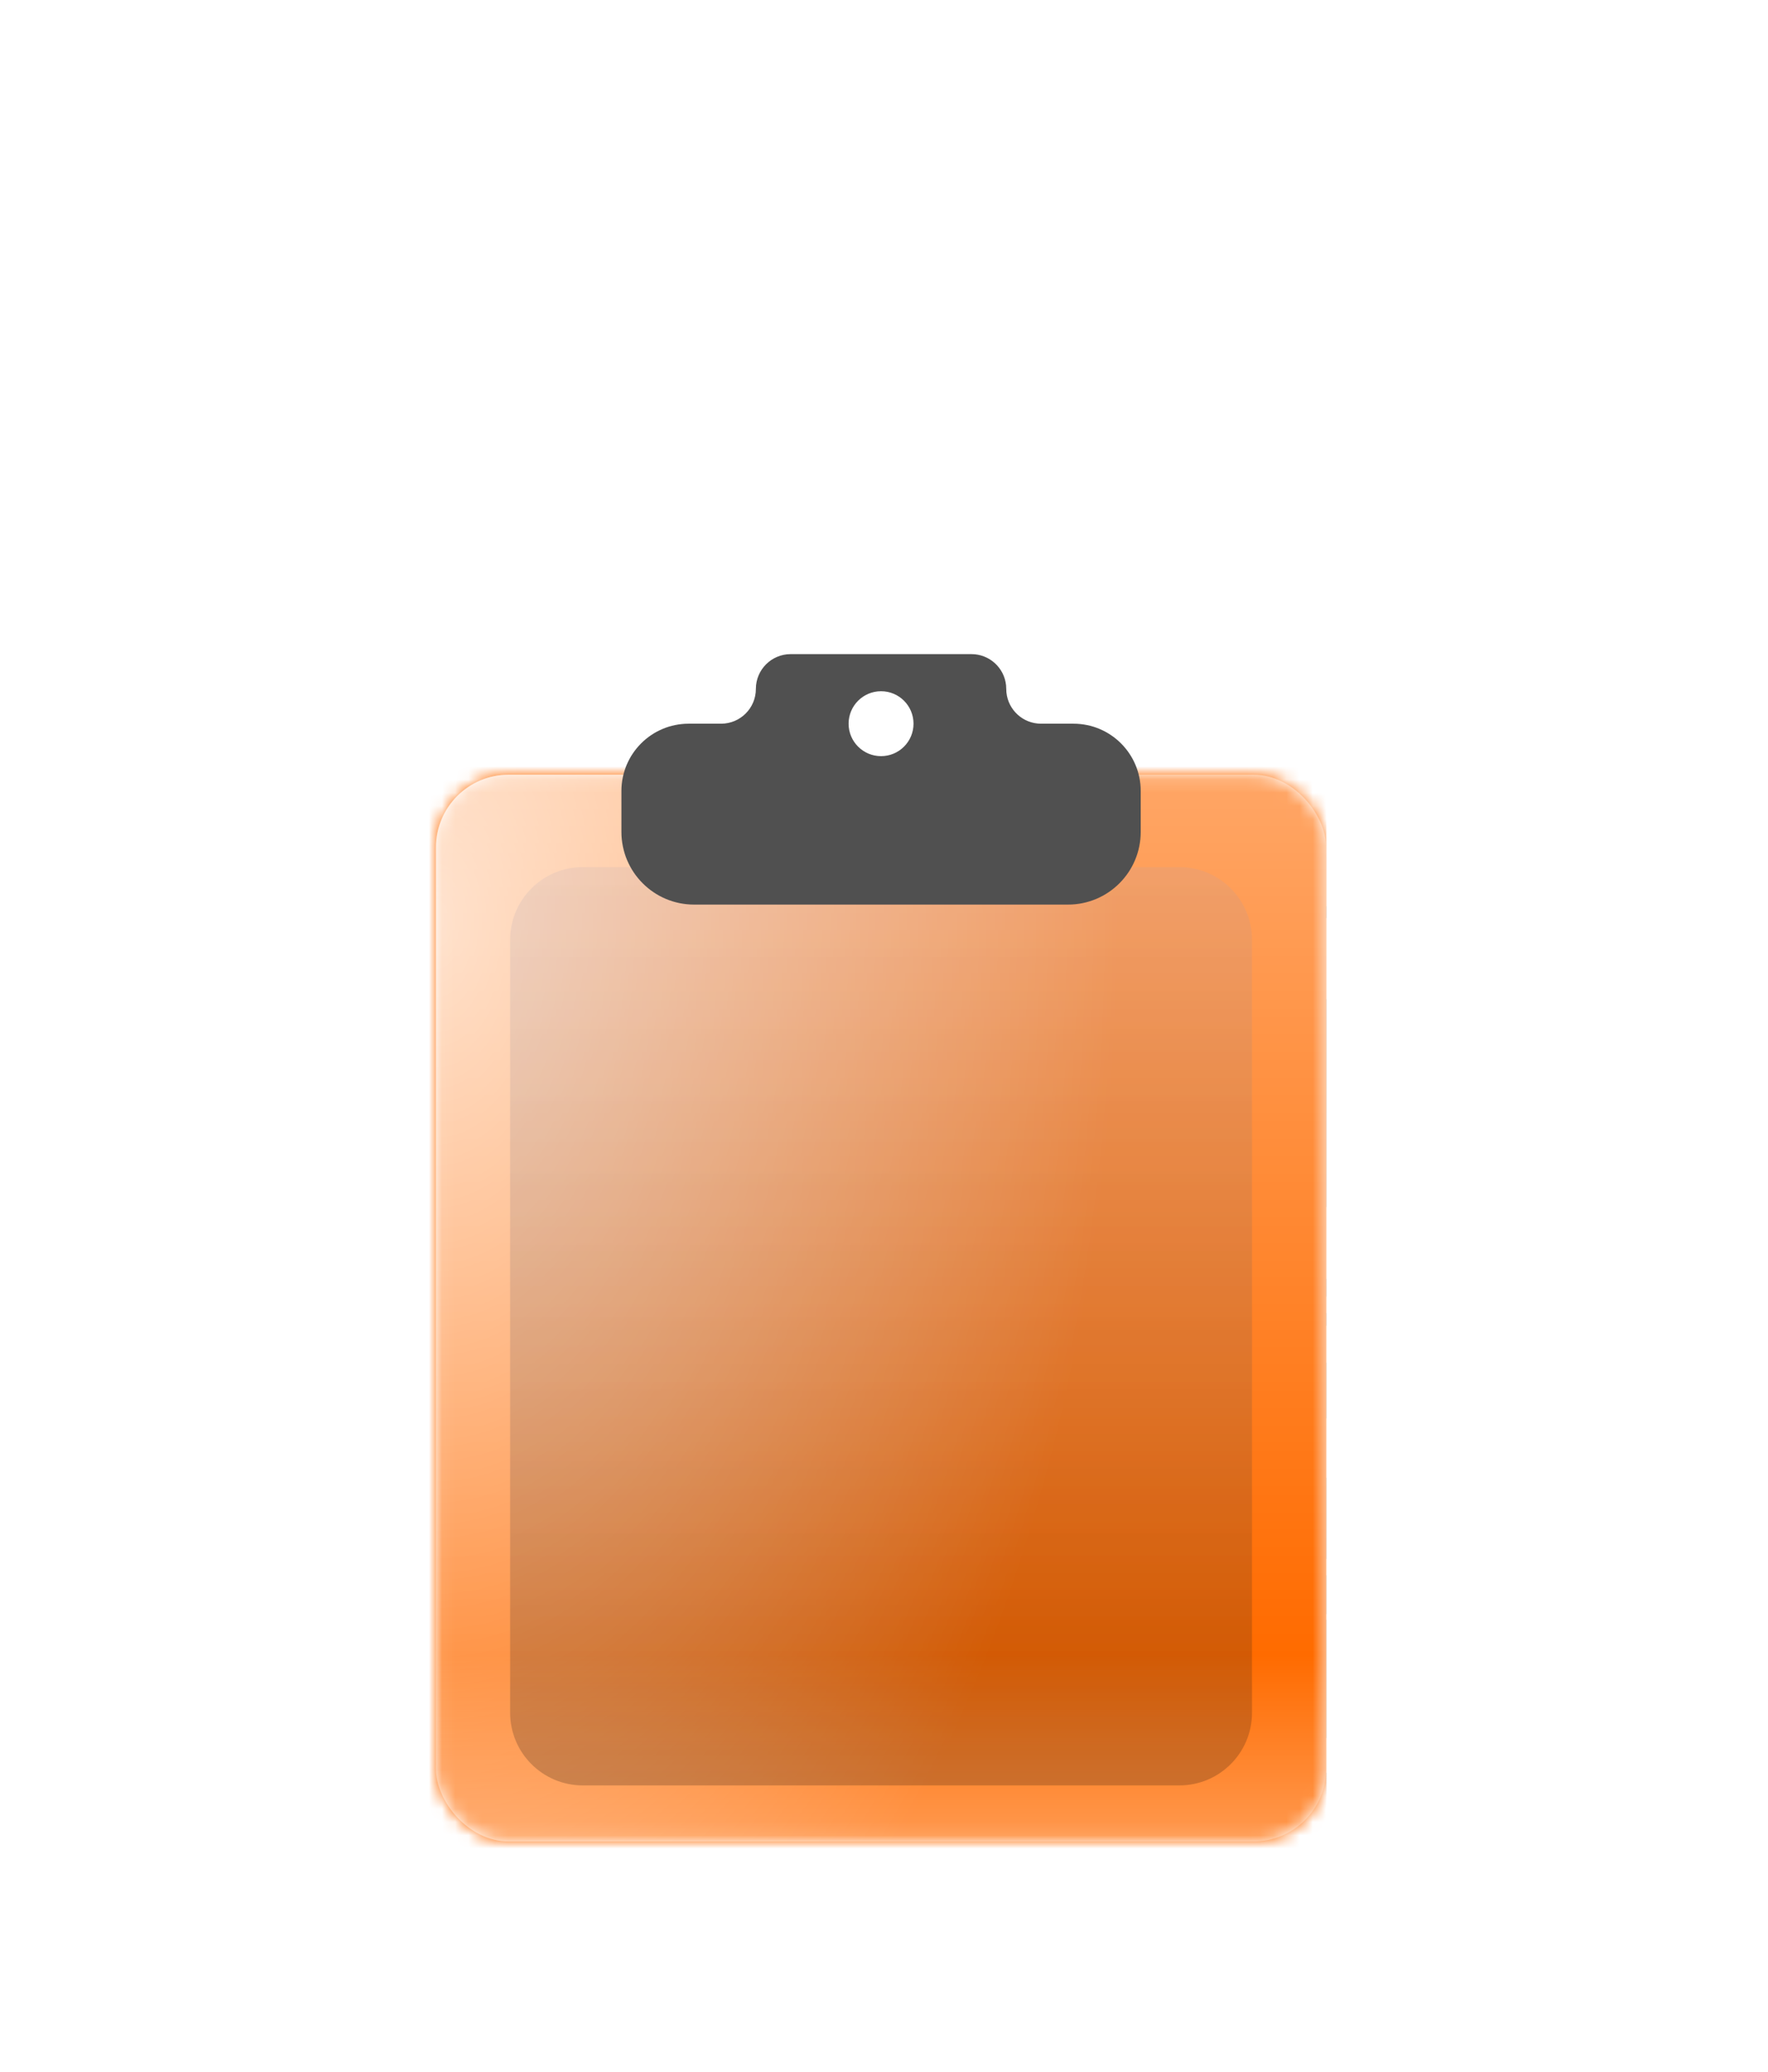 <?xml version="1.0" encoding="UTF-8"?> <svg xmlns="http://www.w3.org/2000/svg" width="134" height="157" viewBox="0 0 134 157" fill="none"><g filter="url(#filter0_ddddiii_6180_1277)"><mask id="mask0_6180_1277" style="mask-type:alpha" maskUnits="userSpaceOnUse" x="33" y="9" width="68" height="81"><rect x="33.042" y="9.137" width="67.472" height="80.826" rx="5.507" fill="#EE9C2D"></rect></mask><g mask="url(#mask0_6180_1277)"><g clip-path="url(#clip0_6180_1277)"><rect width="267.428" height="267.428" transform="translate(-166.913 -85.394)" fill="#FF6B00"></rect><path d="M-128.819 -32.506C-134.758 -38.445 -145.3 -40.202 -163.047 -35.528C-145.054 -41.713 -134.652 -39.85 -128.819 -32.506ZM100.516 84.762V86.554C86.424 84.656 73.386 77.734 59.786 71.795C85.932 86.027 93.558 93.653 100.516 94.004V127.81C52.477 145.17 -14.714 112.91 14.208 99.592C26.718 93.829 82.98 113.965 60.103 84.692C63.968 91.72 64.671 99.1 51.388 96.991C55.886 96.253 61.157 94.531 57.256 88.627C53.356 82.724 57.432 98.327 29.881 90.314C8.093 83.989 -23.534 101.208 -2.801 80.475C-47.782 113.156 42.181 152.199 94.05 137.474C87.83 139.126 77.92 139.653 66.709 138.95C78.376 138.775 89.692 136.209 100.481 131.817V142.57C61.403 168.188 24.961 174.092 -41.281 148.649C15.789 184.143 -50.172 167.521 -51.648 167.099C-46.412 168.54 -20.372 172.229 -22.831 167.661C-25.291 163.093 -44.76 164.604 -59.73 158.735C-53.545 158.103 -42.616 162.214 -56.216 150.477C-29.754 172.335 -50.277 148.544 -64.791 137.826C-66.829 136.139 -68.762 134.347 -70.624 132.449C-68.727 133.995 -67.145 134.347 -66.091 133.117C-69.992 126.37 -73.4 120.009 -76.387 114C-75.544 115.124 -74.665 116.284 -73.717 117.408C-128.362 4.604 8.796 -39.921 14.946 -78.963C14.454 -77.417 13.681 -75.871 12.591 -74.36C14.278 -78.858 15.192 -82.126 14.665 -85.359H23.45C23.626 -84.902 23.837 -84.41 23.977 -83.918C24.434 -84.41 24.821 -84.902 25.172 -85.359H37.05C37.085 -78.577 32.165 -70.529 18.108 -60.233C28.897 -67.085 37.964 -75.414 40.002 -85.394H45.765C31.533 -70.635 11.326 -48.671 -0.446 -44.489C-39.594 -26.11 -64.263 12.897 -70.132 51.166C-65.142 34.58 -55.584 17.501 -42.581 1.23C-61.698 27.34 -72.944 57.457 -70.448 83.286C-69.324 90.947 -67.286 98.291 -64.299 105.109C-54.6 124.367 -33.515 138.634 2.681 142.746C-41.351 118.603 -44.444 57.843 12.31 50.885C30.408 47.898 47.346 53.099 64.004 58.933C42.637 53.556 13.54 44.736 -3.574 59.038C15.157 56.824 34.484 58.898 52.512 64.942C32.517 60.936 5.352 50.85 -10.497 68.983C-6.315 66.418 -0.692 61.498 10.553 61.498C-5.964 64.661 -4.909 69.229 10.834 68.245C-16.33 70.002 -42.862 90.666 -16.893 118.99C9.077 147.314 35.504 147.525 26.402 153.464C10.202 164.112 -41.632 140.567 -57.833 117.303C-58.36 116.741 -58.852 116.179 -59.379 115.616C-38.224 147.911 18.319 170.964 51.88 154.553C66.077 147.595 -57.973 117.373 -14.152 78.226C-2.309 67.648 28.616 67.543 44.289 81.107C34.098 74.501 -2.449 70.846 8.796 81.177C17.23 88.909 54.691 93.442 48.893 83.11C45.554 78.718 41.267 75.379 36.453 72.954C36.523 72.989 36.593 72.989 36.663 73.025C-4.136 50.042 42.04 63.325 84.561 80.931C90.079 83.778 95.42 84.903 100.516 84.762ZM-56.497 118.674C-56.497 118.674 -41.281 136.385 -16.155 145.135C3.595 151.988 20.99 150.793 21.096 150.055C21.201 149.247 0.221 149.387 -24.589 138.458C-44.936 129.497 -56.497 118.674 -56.497 118.674ZM-5.788 -45.192C1.241 -49.971 8.269 -54.715 15.297 -59.495C9.429 -57.14 -1.465 -49.76 -5.788 -45.192ZM-71.678 88.909C-71.96 85.394 -74.033 74.114 -73.752 70.459C-76.212 34.158 -59.66 -5.763 -23.113 -30.854C-68.305 -2.776 -83.978 37.602 -71.678 88.909ZM-75.79 31.803C-71.222 22.737 -66.442 13.213 -61.593 3.585C-66.442 9.348 -76.106 28.465 -75.79 31.803ZM-27.822 149.493C-49.012 139.302 -68.34 123.664 -78.32 101.911C-74.033 120.501 -45.814 148.403 -27.822 149.493ZM61.719 81.248C64.601 85.535 66.428 87.151 70.61 94.672C85.475 121.415 3.279 88.733 12.17 111.118C17.581 124.753 55.534 131.43 66.78 131.43C35.855 125.807 15.332 117.654 17.476 108.658C20.744 95.234 117.735 141.973 61.719 81.248ZM-95.926 72.743C-96.137 66.453 -96.734 52.994 -95.575 46.739C-97.543 51.799 -96.734 65.539 -95.926 72.743ZM-70.624 132.414C-71.96 131.079 -73.225 129.708 -74.455 128.267C-73.084 130.06 -71.784 131.465 -70.624 132.414ZM-74.455 128.302C-82.748 117.444 -93.291 97.975 -95.575 78.015C-94.942 98.291 -87.773 112.875 -74.455 128.302ZM-18.369 -80.439C-16.576 -77.487 -15.768 -74.254 -15.452 -71.162C-15.346 -74.606 -16.19 -77.803 -18.369 -80.439ZM-22.761 -85.394H-26.311C-22.691 -84.199 -20.126 -82.512 -18.404 -80.439C-19.458 -82.196 -20.864 -83.883 -22.761 -85.394ZM-79.41 109.291C-87.492 92.915 -88.687 86.765 -91.006 74.501C-90.549 89.049 -89.249 94.18 -79.41 109.291ZM-90.303 139.864C-77.653 154.272 -47.431 162.706 -63.596 145.838C-59.027 157.435 -80.464 148.649 -90.303 139.864ZM-42.089 -75.59C-42.265 -78.998 -43.038 -82.266 -44.514 -85.394H-52.14C-49.855 -84.41 -47.712 -83.145 -45.709 -81.493C-49.223 -82.794 -52.737 -84.059 -56.392 -85.394H-60.152C-51.437 -83.25 -44.408 -79.982 -42.089 -75.59ZM100.516 -85.394V-71.583C77.111 -81.247 57.291 -73.165 46.046 -63.606C34.801 -54.048 19.057 -52.22 6.793 -44.77C19.725 -53.872 37.612 -57.632 48.295 -68.526C58.978 -79.42 54.937 -81.001 57.081 -85.394H100.516ZM82.804 -80.896C75.249 -80.79 68.783 -77.839 62.457 -74.395C69.134 -76.89 75.952 -79.069 82.804 -80.896ZM64.987 135.436C56.694 134.909 47.698 133.714 38.983 131.817C47.768 134.452 56.448 135.577 64.987 135.436ZM40.74 135.366C35.679 133.855 30.619 131.887 25.488 129.357C-26.346 100.505 18.987 93.126 40.81 96.816C27.773 91.368 -10.532 84.656 0.327 112.348C-2.063 109.361 -7.018 105.074 -5.964 96.991C-12.992 116.319 17.406 130.27 40.74 135.366ZM0.713 -40.061C-18.193 -28.57 -29.227 -17.008 -42.546 1.195C-29.227 -15.462 -18.439 -26.567 0.713 -40.061ZM100.516 72.743V69.791C95.385 68.948 79.958 64.45 74.862 62.904C81.926 65.68 98.899 71.689 100.516 72.743ZM-38.891 -85.394H-26.697C-2.731 -72.673 -34.182 -51.342 -39.418 -36.582C-30.317 -41.115 -15.944 -58.054 -15.452 -71.126C-14.011 -56.508 -23.675 -44.243 5.879 -70.916C10.94 -74.254 11.888 -79.701 9.956 -85.394H11.748C14.911 -55.137 -45.955 -39.745 -52.069 -24.845C-37.134 -28.148 -62.014 -16.797 -58.325 -14.443C-42.37 -24.915 -30.036 -39.886 -13.765 -49.901C-51.718 -23.334 -93.115 24.67 -91.604 71.408C-102.673 13.073 -29.262 -50.112 -32.952 -73.376C-34.78 -84.691 -37.205 -82.407 -38.891 -85.394ZM-46.025 -37.039C-48.063 -37.566 -51.858 -34.017 -51.929 -30.257C-49.68 -32.822 -47.852 -34.931 -46.025 -37.039ZM-26.381 -71.759C-26.838 -73.165 -27.259 -74.43 -27.787 -76.082C-29.509 -73.094 -29.087 -71.759 -26.381 -71.759ZM-22.585 -70.283C-23.64 -72.075 -23.288 -76.187 -25.256 -75.449C-24.483 -73.868 -27.119 -71.162 -22.585 -70.283ZM-34.85 -84.445C-31.441 -72.884 -29.754 -84.516 -22.129 -76.855C-22.831 -81.107 -28.77 -85.007 -34.85 -84.445ZM-111.389 125.105C-102.217 142.746 -96.172 153.394 -68.867 159.543C-85.524 152.269 -98.456 142.921 -111.389 125.105ZM-166.912 127.318V130.305C-151.134 147.736 -134.547 167.837 -116.238 175.849C-112.794 178.028 -109.315 180.101 -105.801 182.034H-100.811C-113.146 176.095 -124.25 168.961 -133.563 160.703C-144.633 153.253 -155.632 139.794 -166.912 127.318ZM-166.912 -39.745V-42.416C-83.978 -75.554 -114.2 19.328 -118.065 42.838C-121.931 66.348 -112.794 111.751 -105.414 100.751C-98.035 89.752 -123.688 74.501 -74.384 -20.979C-95.891 9.313 -109.28 62.552 -114.797 62.693C-120.315 62.834 -117.363 44.63 -114.2 37.602C-118.065 107.534 -59.941 -95.163 -163.75 -50.92C-164.593 -50.463 -165.647 -50.006 -166.912 -49.514V-58.054C-136.269 -73.938 -118.417 -83.496 -92.939 -83.496C-67.461 -83.496 -47.255 -78.12 -42.265 -70.564C-47.29 -24.142 -145.757 46.563 -78.812 132.59C-64.615 148.298 -71.327 149.352 -86.438 137.756C-101.549 126.159 -117.609 99.065 -123.934 66.277C-123.477 85.781 -120.771 105.074 -112.372 121.169C-121.263 108.939 -125.094 98.748 -127.448 75.625C-129.803 52.502 -122.704 18.942 -122.001 -7.134C-120.877 1.054 -120.912 6.15 -121.228 13.354C-105.204 -41.818 -136.374 -51.342 -166.912 -39.745ZM-129.346 -71.794C-134.933 -70.705 -145.968 -66.98 -150.115 -63.606C-143.192 -66.347 -136.269 -69.053 -129.346 -71.794ZM-56.778 -72.356C-51.613 -67.437 -53.229 -59.178 -56.111 -52.361C-55.724 -52.923 -55.302 -53.521 -54.846 -54.118C-50.066 -61.006 -51.648 -68.069 -56.778 -72.356ZM-57.13 -67.999C-56.708 -62.236 -57.341 -57.175 -59.203 -51.377C-54.424 -58.475 -53.686 -64.379 -57.13 -67.999ZM-90.198 -77.733C-84.611 -77.733 -79.058 -77.733 -73.471 -77.733C-78.215 -78.19 -85.384 -78.19 -90.198 -77.733ZM-58.395 -66.488C-63.912 -79.525 -86.122 -77.066 -98.035 -75.203C-84.962 -75.238 -67.321 -78.331 -58.395 -66.488ZM-60.433 -51.974C-64.228 -44.103 -72.03 -39.569 -76.528 -32.33C-71.678 -32.611 -60.96 -46.527 -60.433 -51.974ZM91.836 7.626C84.807 0.07 84.456 -1.3 88.146 -6.22C80.907 -2.635 86.986 4.815 91.836 7.626ZM76.198 -73.622C84.28 -74.043 92.468 -71.865 100.516 -70.002V-70.318C92.609 -73.411 84.772 -76.573 76.198 -73.622ZM100.516 57.914V53.697C91.625 50.991 82.945 48.566 74.195 47.547C82.488 50.218 91.519 56.297 100.516 57.914ZM-166.912 141.867C-152.856 155.853 -138.729 169.91 -123.723 182.034H-116.554C-134.195 166.923 -150.431 148.403 -166.912 134.487V141.867ZM-166.912 144.397V160.984C-156.792 166.009 -145.687 172.967 -133.563 182.034H-128.116C-141.54 173.495 -154.261 158.243 -166.912 144.397ZM100.516 11.421V-9.137C98.267 -7.836 95.842 -6.571 93.241 -5.341C90.992 1.125 94.577 7.204 100.516 11.421ZM83.015 -6.255C74.897 -2.284 80.836 1.757 84.667 6.045C81.328 -0.492 77.638 -1.159 83.015 -6.255ZM62.422 -54.364C80.485 -59.389 88.884 -54.575 100.516 -48.601V-49.444C88.568 -55.278 82.594 -61.498 62.422 -54.364ZM100.516 -22.209V-22.244C100.375 -22.174 100.235 -22.104 100.094 -22.034C100.235 -22.104 100.375 -22.174 100.516 -22.209ZM98.196 182.034C98.969 181.612 99.743 181.226 100.516 180.804V178.871C98.969 179.961 97.388 180.98 95.807 182.034H98.196ZM-166.456 -85.394C-166.561 -85.359 -166.666 -85.324 -166.737 -85.289C-166.631 -85.324 -166.526 -85.359 -166.42 -85.394H-166.456ZM-166.912 -85.254C-166.842 -85.254 -166.807 -85.289 -166.737 -85.289C-166.807 -85.289 -166.842 -85.254 -166.912 -85.254ZM-155.245 -85.394C-159.603 -83.672 -163.504 -82.302 -166.912 -81.247V-69.932C-151.942 -75.976 -136.55 -81.107 -121.79 -85.394H-155.245ZM-59.273 182.034H-53.37C-61.663 179.012 -83.767 166.607 -86.543 165.061C-76.106 172.475 -66.548 178.274 -59.273 182.034ZM-166.912 -23.264V-29.238C-91.182 -48.566 -163.75 88.803 -105.485 150.512C-159.181 116.671 -136.339 43.576 -141.575 -6.36C-143.297 -22.842 -154.261 -24.529 -166.912 -23.264ZM-146.882 -25.302C-128.959 -5.622 -140.732 35.493 -139.642 65.047C-139.748 43.857 -117.011 -18.625 -146.882 -25.302ZM42.391 182.034C61.544 177.044 79.677 169.102 95.245 158.032C97.037 156.275 98.794 154.553 100.481 152.902V146.225C75.706 161.617 50.087 174.689 24.715 182.034H42.391ZM-103.482 152.515C-99.37 156.521 -94.45 160.07 -88.546 163.058L-103.482 152.515ZM53.426 53.767C32.517 39.148 84.632 66.734 100.516 68.562V62.412C75.143 55.278 9.675 34.931 53.426 53.767ZM-139.678 116.776C-135.285 127.564 -130.716 144.432 -102.955 159.192C-124.391 141.621 -131.771 130.376 -139.678 116.776ZM-158.478 76.96C-157.424 91.72 -149.517 101.665 -142.313 110.345C-160.165 57.211 -124.532 -19.609 -166.912 -20.417V-15.708C-163.504 -16.2 -163.047 -20.03 -156.546 -16.833C-140.099 -7.766 -146.038 19.925 -149.974 33.42C-150.888 20.734 -144 2.495 -156.018 -6.185C-167.615 -9.945 -153.875 8.469 -156.124 14.127C-158.584 6.572 -162.309 1.652 -166.912 -1.23V7.556C-153.91 19.89 -157.002 54.294 -156.546 69.054C-161.817 58.546 -163.89 46.458 -166.912 34.931V90.525C-159.181 104.547 -152.75 119.622 -147.936 131.043C-154.402 122.926 -160.552 113.016 -166.912 103.282V120.466C-150.571 136.139 -133.949 156.732 -115.922 170.402C-125.094 164.885 -133.844 158.559 -142.067 151.426C-130.822 161.898 -118.347 170.578 -105.063 177.606C-103.201 178.66 -101.338 179.609 -99.44 180.453C-98.351 180.98 -97.297 181.472 -96.207 181.999H-61.733C-134.933 165.166 -160.938 96.288 -158.478 76.96ZM91.414 182.034C94.507 180.558 97.564 178.977 100.516 177.29V158.559C83.753 168.961 67.588 176.657 52.055 182.034H91.414ZM73.035 72.498C83.331 77.944 92.082 82.232 100.516 82.126V73.165C99.637 73.13 97.107 72.498 92.363 71.057C110.391 88.171 85.545 78.963 73.035 72.498ZM-166.912 182.034H-144.562C-152.083 177.712 -159.603 173.319 -166.912 169.453V182.034ZM-44.971 34.72C-44.971 34.685 -44.936 34.65 -44.936 34.615C-44.936 34.65 -44.936 34.685 -44.971 34.72ZM-44.549 33.877C-44.69 34.123 -44.795 34.369 -44.936 34.615C-44.795 34.369 -44.69 34.123 -44.549 33.877ZM-44.408 33.631C-44.444 33.701 -44.479 33.736 -44.514 33.806C-44.479 33.736 -44.444 33.701 -44.408 33.631ZM-44.514 33.806C-44.514 33.842 -44.549 33.842 -44.549 33.877C-44.549 33.842 -44.514 33.842 -44.514 33.806ZM-41.808 35.845C-63.244 56.93 -53.405 108.237 -46.658 91.439C-33.479 58.722 -2.449 29.168 36.558 46.036C16.527 34.439 53.391 41.678 75.811 45.579C51.142 39.921 25.523 32.225 1.135 39.816C8.761 36.301 13.259 34.826 21.798 34.791C1.803 32.752 -14.714 37.25 -31.758 50.253C-48.801 63.255 -24.237 20.031 -27.751 17.922C-31.02 15.954 -40.051 25.232 -44.408 33.631C-38.751 22.913 -30.879 25.091 -41.808 35.845ZM-45.322 35.493C-45.217 35.212 -45.076 34.966 -44.971 34.72C-45.076 34.966 -45.217 35.247 -45.322 35.493ZM29.178 34.791C50.509 36.969 63.441 42.662 83.999 44.981C63.055 40.589 49.56 34.65 29.178 34.791ZM73.035 72.498C72.473 72.216 71.945 71.9 71.383 71.619C71.875 71.935 72.438 72.216 73.035 72.498ZM-132.474 -80.263C-129.205 -81.458 -125.937 -82.653 -122.669 -83.848C-126.499 -85.113 -129.522 -82.02 -132.474 -80.263ZM-108.507 -85.394H-114.305C-137.991 -75.519 -184.448 -57.878 -108.507 -85.394ZM-14.784 165.342C1.381 172.757 -15.065 174.689 -24.026 174.443C-10.567 176.517 5.106 171.456 -14.784 165.342ZM2.541 169.102C12.767 176.271 -1.009 176.974 -7.404 177.676C-0.306 177.22 19.584 176.236 2.541 169.102ZM21.763 168.68C44.289 178.204 20.674 179.926 8.093 182.034H12.697C27.245 180.418 48.963 175.427 21.763 168.68ZM100.516 48.671V47.336C96.791 47.301 92.995 47.055 89.13 46.633C92.995 47.406 96.791 48.109 100.516 48.671ZM-55.162 112.454C-50.593 120.185 -41.808 126.159 -37.942 126.862C-42.862 124.402 -49.891 118.779 -55.162 112.454ZM-15.1 135.998C-59.66 90.385 -17.209 48.847 13.013 43.576C-7.721 44.279 -50.945 75.906 -40.402 106.479C-47.782 105.671 -56.216 93.477 -58.535 81.353C-56.919 99.451 -44.268 118.779 -15.1 135.998ZM-41.808 119.13C-55.865 106.479 -62.05 87.362 -62.12 74.711C-63.631 87.889 -60.433 105.074 -41.808 119.13ZM100.516 50.885V49.937C97.95 49.691 95.35 49.374 92.714 48.953C95.526 49.585 98.126 50.218 100.516 50.885ZM100.516 -67.226V-60.233C91.519 -63.466 91.028 -67.12 68.326 -63.571C45.624 -60.022 -17.736 -27.375 -31.512 -2.143C-8.423 -30.222 83.367 -75.484 100.516 -42.627V-26.321C77.357 -11.28 7.32 -4.955 14.84 8.223C18.179 12.511 28.475 16.903 38.315 10.226C18.987 6.009 53.602 -6.571 58.873 -8.785C15.789 10.789 52.723 7.415 71.77 9.664C90.817 11.913 92.468 16.095 100.516 19.117V19.996C83.261 15.322 80.485 9.91 47.452 11.14C84.702 13.389 67.483 25.337 100.516 26.146V41.889C65.023 42.205 54.831 31.944 28.405 31.944C1.978 31.944 -13.835 34.053 -24.483 40.519C-43.214 52.713 -16.155 13.354 -13.624 7.521C2.857 -28.5 -57.13 31.452 -62.12 74.711C-62.296 37.707 -29.508 -8.785 8.445 -10.894C20.393 -11.597 -51.999 46.739 -15.803 35.845C-45.322 34.088 53.426 -18.273 23.591 -17.782C-27.33 -16.938 -50.523 22.069 -64.755 57.141C-69.71 1.3 44.289 -76.89 100.516 -67.226ZM39.475 12.651C42.708 14.689 49.455 13.811 54.586 14.268C49.56 13.389 44.605 11.421 39.475 12.651ZM10.377 30.292C-0.798 29.554 -24.589 36.899 -6.666 20.031C-28.454 38.305 -2.168 31.663 10.377 30.292Z" fill="#51514F"></path><path d="M-128.819 -32.506C-134.758 -38.445 -145.3 -40.202 -163.047 -35.528C-145.054 -41.713 -134.652 -39.85 -128.819 -32.506ZM100.516 84.762V86.554C86.424 84.656 73.386 77.734 59.786 71.795C85.932 86.027 93.558 93.653 100.516 94.004V127.81C52.477 145.17 -14.714 112.91 14.208 99.592C26.718 93.829 82.98 113.965 60.103 84.692C63.968 91.72 64.671 99.1 51.388 96.991C55.886 96.253 61.157 94.531 57.256 88.627C53.356 82.724 57.432 98.327 29.881 90.314C8.093 83.989 -23.534 101.208 -2.801 80.475C-47.782 113.156 42.181 152.199 94.05 137.474C87.83 139.126 77.92 139.653 66.709 138.95C78.376 138.775 89.692 136.209 100.481 131.817V142.57C61.403 168.188 24.961 174.092 -41.281 148.649C15.789 184.143 -50.172 167.521 -51.648 167.099C-46.412 168.54 -20.372 172.229 -22.831 167.661C-25.291 163.093 -44.76 164.604 -59.73 158.735C-53.545 158.103 -42.616 162.214 -56.216 150.477C-29.754 172.335 -50.277 148.544 -64.791 137.826C-66.829 136.139 -68.762 134.347 -70.624 132.449C-68.727 133.995 -67.145 134.347 -66.091 133.117C-69.992 126.37 -73.4 120.009 -76.387 114C-75.544 115.124 -74.665 116.284 -73.717 117.408C-128.362 4.604 8.796 -39.921 14.946 -78.963C14.454 -77.417 13.681 -75.871 12.591 -74.36C14.278 -78.858 15.192 -82.126 14.665 -85.359H23.45C23.626 -84.902 23.837 -84.41 23.977 -83.918C24.434 -84.41 24.821 -84.902 25.172 -85.359H37.05C37.085 -78.577 32.165 -70.529 18.108 -60.233C28.897 -67.085 37.964 -75.414 40.002 -85.394H45.765C31.533 -70.635 11.326 -48.671 -0.446 -44.489C-39.594 -26.11 -64.263 12.897 -70.132 51.166C-65.142 34.58 -55.584 17.501 -42.581 1.23C-61.698 27.34 -72.944 57.457 -70.448 83.286C-69.324 90.947 -67.286 98.291 -64.299 105.109C-54.6 124.367 -33.515 138.634 2.681 142.746C-41.351 118.603 -44.444 57.843 12.31 50.885C30.408 47.898 47.346 53.099 64.004 58.933C42.637 53.556 13.54 44.736 -3.574 59.038C15.157 56.824 34.484 58.898 52.512 64.942C32.517 60.936 5.352 50.85 -10.497 68.983C-6.315 66.418 -0.692 61.498 10.553 61.498C-5.964 64.661 -4.909 69.229 10.834 68.245C-16.33 70.002 -42.862 90.666 -16.893 118.99C9.077 147.314 35.504 147.525 26.402 153.464C10.202 164.112 -41.632 140.567 -57.833 117.303C-58.36 116.741 -58.852 116.179 -59.379 115.616C-38.224 147.911 18.319 170.964 51.88 154.553C66.077 147.595 -57.973 117.373 -14.152 78.226C-2.309 67.648 28.616 67.543 44.289 81.107C34.098 74.501 -2.449 70.846 8.796 81.177C17.23 88.909 54.691 93.442 48.893 83.11C45.554 78.718 41.267 75.379 36.453 72.954C36.523 72.989 36.593 72.989 36.663 73.025C-4.136 50.042 42.04 63.325 84.561 80.931C90.079 83.778 95.42 84.903 100.516 84.762ZM-56.497 118.674C-56.497 118.674 -41.281 136.385 -16.155 145.135C3.595 151.988 20.99 150.793 21.096 150.055C21.201 149.247 0.221 149.387 -24.589 138.458C-44.936 129.497 -56.497 118.674 -56.497 118.674ZM-5.788 -45.192C1.241 -49.971 8.269 -54.715 15.297 -59.495C9.429 -57.14 -1.465 -49.76 -5.788 -45.192ZM-71.678 88.909C-71.96 85.394 -74.033 74.114 -73.752 70.459C-76.212 34.158 -59.66 -5.763 -23.113 -30.854C-68.305 -2.776 -83.978 37.602 -71.678 88.909ZM-75.79 31.803C-71.222 22.737 -66.442 13.213 -61.593 3.585C-66.442 9.348 -76.106 28.465 -75.79 31.803ZM-27.822 149.493C-49.012 139.302 -68.34 123.664 -78.32 101.911C-74.033 120.501 -45.814 148.403 -27.822 149.493ZM61.719 81.248C64.601 85.535 66.428 87.151 70.61 94.672C85.475 121.415 3.279 88.733 12.17 111.118C17.581 124.753 55.534 131.43 66.78 131.43C35.855 125.807 15.332 117.654 17.476 108.658C20.744 95.234 117.735 141.973 61.719 81.248ZM-95.926 72.743C-96.137 66.453 -96.734 52.994 -95.575 46.739C-97.543 51.799 -96.734 65.539 -95.926 72.743ZM-70.624 132.414C-71.96 131.079 -73.225 129.708 -74.455 128.267C-73.084 130.06 -71.784 131.465 -70.624 132.414ZM-74.455 128.302C-82.748 117.444 -93.291 97.975 -95.575 78.015C-94.942 98.291 -87.773 112.875 -74.455 128.302ZM-18.369 -80.439C-16.576 -77.487 -15.768 -74.254 -15.452 -71.162C-15.346 -74.606 -16.19 -77.803 -18.369 -80.439ZM-22.761 -85.394H-26.311C-22.691 -84.199 -20.126 -82.512 -18.404 -80.439C-19.458 -82.196 -20.864 -83.883 -22.761 -85.394ZM-79.41 109.291C-87.492 92.915 -88.687 86.765 -91.006 74.501C-90.549 89.049 -89.249 94.18 -79.41 109.291ZM-90.303 139.864C-77.653 154.272 -47.431 162.706 -63.596 145.838C-59.027 157.435 -80.464 148.649 -90.303 139.864ZM-42.089 -75.59C-42.265 -78.998 -43.038 -82.266 -44.514 -85.394H-52.14C-49.855 -84.41 -47.712 -83.145 -45.709 -81.493C-49.223 -82.794 -52.737 -84.059 -56.392 -85.394H-60.152C-51.437 -83.25 -44.408 -79.982 -42.089 -75.59ZM100.516 -85.394V-71.583C77.111 -81.247 57.291 -73.165 46.046 -63.606C34.801 -54.048 19.057 -52.22 6.793 -44.77C19.725 -53.872 37.612 -57.632 48.295 -68.526C58.978 -79.42 54.937 -81.001 57.081 -85.394H100.516ZM82.804 -80.896C75.249 -80.79 68.783 -77.839 62.457 -74.395C69.134 -76.89 75.952 -79.069 82.804 -80.896ZM64.987 135.436C56.694 134.909 47.698 133.714 38.983 131.817C47.768 134.452 56.448 135.577 64.987 135.436ZM40.74 135.366C35.679 133.855 30.619 131.887 25.488 129.357C-26.346 100.505 18.987 93.126 40.81 96.816C27.773 91.368 -10.532 84.656 0.327 112.348C-2.063 109.361 -7.018 105.074 -5.964 96.991C-12.992 116.319 17.406 130.27 40.74 135.366ZM0.713 -40.061C-18.193 -28.57 -29.227 -17.008 -42.546 1.195C-29.227 -15.462 -18.439 -26.567 0.713 -40.061ZM100.516 72.743V69.791C95.385 68.948 79.958 64.45 74.862 62.904C81.926 65.68 98.899 71.689 100.516 72.743ZM-38.891 -85.394H-26.697C-2.731 -72.673 -34.182 -51.342 -39.418 -36.582C-30.317 -41.115 -15.944 -58.054 -15.452 -71.126C-14.011 -56.508 -23.675 -44.243 5.879 -70.916C10.94 -74.254 11.888 -79.701 9.956 -85.394H11.748C14.911 -55.137 -45.955 -39.745 -52.069 -24.845C-37.134 -28.148 -62.014 -16.797 -58.325 -14.443C-42.37 -24.915 -30.036 -39.886 -13.765 -49.901C-51.718 -23.334 -93.115 24.67 -91.604 71.408C-102.673 13.073 -29.262 -50.112 -32.952 -73.376C-34.78 -84.691 -37.205 -82.407 -38.891 -85.394ZM-46.025 -37.039C-48.063 -37.566 -51.858 -34.017 -51.929 -30.257C-49.68 -32.822 -47.852 -34.931 -46.025 -37.039ZM-26.381 -71.759C-26.838 -73.165 -27.259 -74.43 -27.787 -76.082C-29.509 -73.094 -29.087 -71.759 -26.381 -71.759ZM-22.585 -70.283C-23.64 -72.075 -23.288 -76.187 -25.256 -75.449C-24.483 -73.868 -27.119 -71.162 -22.585 -70.283ZM-34.85 -84.445C-31.441 -72.884 -29.754 -84.516 -22.129 -76.855C-22.831 -81.107 -28.77 -85.007 -34.85 -84.445ZM-111.389 125.105C-102.217 142.746 -96.172 153.394 -68.867 159.543C-85.524 152.269 -98.456 142.921 -111.389 125.105ZM-166.912 127.318V130.305C-151.134 147.736 -134.547 167.837 -116.238 175.849C-112.794 178.028 -109.315 180.101 -105.801 182.034H-100.811C-113.146 176.095 -124.25 168.961 -133.563 160.703C-144.633 153.253 -155.632 139.794 -166.912 127.318ZM-166.912 -39.745V-42.416C-83.978 -75.554 -114.2 19.328 -118.065 42.838C-121.931 66.348 -112.794 111.751 -105.414 100.751C-98.035 89.752 -123.688 74.501 -74.384 -20.979C-95.891 9.313 -109.28 62.552 -114.797 62.693C-120.315 62.834 -117.363 44.63 -114.2 37.602C-118.065 107.534 -59.941 -95.163 -163.75 -50.92C-164.593 -50.463 -165.647 -50.006 -166.912 -49.514V-58.054C-136.269 -73.938 -118.417 -83.496 -92.939 -83.496C-67.461 -83.496 -47.255 -78.12 -42.265 -70.564C-47.29 -24.142 -145.757 46.563 -78.812 132.59C-64.615 148.298 -71.327 149.352 -86.438 137.756C-101.549 126.159 -117.609 99.065 -123.934 66.277C-123.477 85.781 -120.771 105.074 -112.372 121.169C-121.263 108.939 -125.094 98.748 -127.448 75.625C-129.803 52.502 -122.704 18.942 -122.001 -7.134C-120.877 1.054 -120.912 6.15 -121.228 13.354C-105.204 -41.818 -136.374 -51.342 -166.912 -39.745ZM-129.346 -71.794C-134.933 -70.705 -145.968 -66.98 -150.115 -63.606C-143.192 -66.347 -136.269 -69.053 -129.346 -71.794ZM-56.778 -72.356C-51.613 -67.437 -53.229 -59.178 -56.111 -52.361C-55.724 -52.923 -55.302 -53.521 -54.846 -54.118C-50.066 -61.006 -51.648 -68.069 -56.778 -72.356ZM-57.13 -67.999C-56.708 -62.236 -57.341 -57.175 -59.203 -51.377C-54.424 -58.475 -53.686 -64.379 -57.13 -67.999ZM-90.198 -77.733C-84.611 -77.733 -79.058 -77.733 -73.471 -77.733C-78.215 -78.19 -85.384 -78.19 -90.198 -77.733ZM-58.395 -66.488C-63.912 -79.525 -86.122 -77.066 -98.035 -75.203C-84.962 -75.238 -67.321 -78.331 -58.395 -66.488ZM-60.433 -51.974C-64.228 -44.103 -72.03 -39.569 -76.528 -32.33C-71.678 -32.611 -60.96 -46.527 -60.433 -51.974ZM91.836 7.626C84.807 0.07 84.456 -1.3 88.146 -6.22C80.907 -2.635 86.986 4.815 91.836 7.626ZM76.198 -73.622C84.28 -74.043 92.468 -71.865 100.516 -70.002V-70.318C92.609 -73.411 84.772 -76.573 76.198 -73.622ZM100.516 57.914V53.697C91.625 50.991 82.945 48.566 74.195 47.547C82.488 50.218 91.519 56.297 100.516 57.914ZM-166.912 141.867C-152.856 155.853 -138.729 169.91 -123.723 182.034H-116.554C-134.195 166.923 -150.431 148.403 -166.912 134.487V141.867ZM-166.912 144.397V160.984C-156.792 166.009 -145.687 172.967 -133.563 182.034H-128.116C-141.54 173.495 -154.261 158.243 -166.912 144.397ZM100.516 11.421V-9.137C98.267 -7.836 95.842 -6.571 93.241 -5.341C90.992 1.125 94.577 7.204 100.516 11.421ZM83.015 -6.255C74.897 -2.284 80.836 1.757 84.667 6.045C81.328 -0.492 77.638 -1.159 83.015 -6.255ZM62.422 -54.364C80.485 -59.389 88.884 -54.575 100.516 -48.601V-49.444C88.568 -55.278 82.594 -61.498 62.422 -54.364ZM100.516 -22.209V-22.244C100.375 -22.174 100.235 -22.104 100.094 -22.034C100.235 -22.104 100.375 -22.174 100.516 -22.209ZM98.196 182.034C98.969 181.612 99.743 181.226 100.516 180.804V178.871C98.969 179.961 97.388 180.98 95.807 182.034H98.196ZM-166.456 -85.394C-166.561 -85.359 -166.666 -85.324 -166.737 -85.289C-166.631 -85.324 -166.526 -85.359 -166.42 -85.394H-166.456ZM-166.912 -85.254C-166.842 -85.254 -166.807 -85.289 -166.737 -85.289C-166.807 -85.289 -166.842 -85.254 -166.912 -85.254ZM-155.245 -85.394C-159.603 -83.672 -163.504 -82.302 -166.912 -81.247V-69.932C-151.942 -75.976 -136.55 -81.107 -121.79 -85.394H-155.245ZM-59.273 182.034H-53.37C-61.663 179.012 -83.767 166.607 -86.543 165.061C-76.106 172.475 -66.548 178.274 -59.273 182.034ZM-166.912 -23.264V-29.238C-91.182 -48.566 -163.75 88.803 -105.485 150.512C-159.181 116.671 -136.339 43.576 -141.575 -6.36C-143.297 -22.842 -154.261 -24.529 -166.912 -23.264ZM-146.882 -25.302C-128.959 -5.622 -140.732 35.493 -139.642 65.047C-139.748 43.857 -117.011 -18.625 -146.882 -25.302ZM42.391 182.034C61.544 177.044 79.677 169.102 95.245 158.032C97.037 156.275 98.794 154.553 100.481 152.902V146.225C75.706 161.617 50.087 174.689 24.715 182.034H42.391ZM-103.482 152.515C-99.37 156.521 -94.45 160.07 -88.546 163.058L-103.482 152.515ZM53.426 53.767C32.517 39.148 84.632 66.734 100.516 68.562V62.412C75.143 55.278 9.675 34.931 53.426 53.767ZM-139.678 116.776C-135.285 127.564 -130.716 144.432 -102.955 159.192C-124.391 141.621 -131.771 130.376 -139.678 116.776ZM-158.478 76.96C-157.424 91.72 -149.517 101.665 -142.313 110.345C-160.165 57.211 -124.532 -19.609 -166.912 -20.417V-15.708C-163.504 -16.2 -163.047 -20.03 -156.546 -16.833C-140.099 -7.766 -146.038 19.925 -149.974 33.42C-150.888 20.734 -144 2.495 -156.018 -6.185C-167.615 -9.945 -153.875 8.469 -156.124 14.127C-158.584 6.572 -162.309 1.652 -166.912 -1.23V7.556C-153.91 19.89 -157.002 54.294 -156.546 69.054C-161.817 58.546 -163.89 46.458 -166.912 34.931V90.525C-159.181 104.547 -152.75 119.622 -147.936 131.043C-154.402 122.926 -160.552 113.016 -166.912 103.282V120.466C-150.571 136.139 -133.949 156.732 -115.922 170.402C-125.094 164.885 -133.844 158.559 -142.067 151.426C-130.822 161.898 -118.347 170.578 -105.063 177.606C-103.201 178.66 -101.338 179.609 -99.44 180.453C-98.351 180.98 -97.297 181.472 -96.207 181.999H-61.733C-134.933 165.166 -160.938 96.288 -158.478 76.96ZM91.414 182.034C94.507 180.558 97.564 178.977 100.516 177.29V158.559C83.753 168.961 67.588 176.657 52.055 182.034H91.414ZM73.035 72.498C83.331 77.944 92.082 82.232 100.516 82.126V73.165C99.637 73.13 97.107 72.498 92.363 71.057C110.391 88.171 85.545 78.963 73.035 72.498ZM-166.912 182.034H-144.562C-152.083 177.712 -159.603 173.319 -166.912 169.453V182.034ZM-44.971 34.72C-44.971 34.685 -44.936 34.65 -44.936 34.615C-44.936 34.65 -44.936 34.685 -44.971 34.72ZM-44.549 33.877C-44.69 34.123 -44.795 34.369 -44.936 34.615C-44.795 34.369 -44.69 34.123 -44.549 33.877ZM-44.408 33.631C-44.444 33.701 -44.479 33.736 -44.514 33.806C-44.479 33.736 -44.444 33.701 -44.408 33.631ZM-44.514 33.806C-44.514 33.842 -44.549 33.842 -44.549 33.877C-44.549 33.842 -44.514 33.842 -44.514 33.806ZM-41.808 35.845C-63.244 56.93 -53.405 108.237 -46.658 91.439C-33.479 58.722 -2.449 29.168 36.558 46.036C16.527 34.439 53.391 41.678 75.811 45.579C51.142 39.921 25.523 32.225 1.135 39.816C8.761 36.301 13.259 34.826 21.798 34.791C1.803 32.752 -14.714 37.25 -31.758 50.253C-48.801 63.255 -24.237 20.031 -27.751 17.922C-31.02 15.954 -40.051 25.232 -44.408 33.631C-38.751 22.913 -30.879 25.091 -41.808 35.845ZM-45.322 35.493C-45.217 35.212 -45.076 34.966 -44.971 34.72C-45.076 34.966 -45.217 35.247 -45.322 35.493ZM29.178 34.791C50.509 36.969 63.441 42.662 83.999 44.981C63.055 40.589 49.56 34.65 29.178 34.791ZM73.035 72.498C72.473 72.216 71.945 71.9 71.383 71.619C71.875 71.935 72.438 72.216 73.035 72.498ZM-132.474 -80.263C-129.205 -81.458 -125.937 -82.653 -122.669 -83.848C-126.499 -85.113 -129.522 -82.02 -132.474 -80.263ZM-108.507 -85.394H-114.305C-137.991 -75.519 -184.448 -57.878 -108.507 -85.394ZM-14.784 165.342C1.381 172.757 -15.065 174.689 -24.026 174.443C-10.567 176.517 5.106 171.456 -14.784 165.342ZM2.541 169.102C12.767 176.271 -1.009 176.974 -7.404 177.676C-0.306 177.22 19.584 176.236 2.541 169.102ZM21.763 168.68C44.289 178.204 20.674 179.926 8.093 182.034H12.697C27.245 180.418 48.963 175.427 21.763 168.68ZM100.516 48.671V47.336C96.791 47.301 92.995 47.055 89.13 46.633C92.995 47.406 96.791 48.109 100.516 48.671ZM-55.162 112.454C-50.593 120.185 -41.808 126.159 -37.942 126.862C-42.862 124.402 -49.891 118.779 -55.162 112.454ZM-15.1 135.998C-59.66 90.385 -17.209 48.847 13.013 43.576C-7.721 44.279 -50.945 75.906 -40.402 106.479C-47.782 105.671 -56.216 93.477 -58.535 81.353C-56.919 99.451 -44.268 118.779 -15.1 135.998ZM-41.808 119.13C-55.865 106.479 -62.05 87.362 -62.12 74.711C-63.631 87.889 -60.433 105.074 -41.808 119.13ZM100.516 50.885V49.937C97.95 49.691 95.35 49.374 92.714 48.953C95.526 49.585 98.126 50.218 100.516 50.885ZM100.516 -67.226V-60.233C91.519 -63.466 91.028 -67.12 68.326 -63.571C45.624 -60.022 -17.736 -27.375 -31.512 -2.143C-8.423 -30.222 83.367 -75.484 100.516 -42.627V-26.321C77.357 -11.28 7.32 -4.955 14.84 8.223C18.179 12.511 28.475 16.903 38.315 10.226C18.987 6.009 53.602 -6.571 58.873 -8.785C15.789 10.789 52.723 7.415 71.77 9.664C90.817 11.913 92.468 16.095 100.516 19.117V19.996C83.261 15.322 80.485 9.91 47.452 11.14C84.702 13.389 67.483 25.337 100.516 26.146V41.889C65.023 42.205 54.831 31.944 28.405 31.944C1.978 31.944 -13.835 34.053 -24.483 40.519C-43.214 52.713 -16.155 13.354 -13.624 7.521C2.857 -28.5 -57.13 31.452 -62.12 74.711C-62.296 37.707 -29.508 -8.785 8.445 -10.894C20.393 -11.597 -51.999 46.739 -15.803 35.845C-45.322 34.088 53.426 -18.273 23.591 -17.782C-27.33 -16.938 -50.523 22.069 -64.755 57.141C-69.71 1.3 44.289 -76.89 100.516 -67.226ZM39.475 12.651C42.708 14.689 49.455 13.811 54.586 14.268C49.56 13.389 44.605 11.421 39.475 12.651ZM10.377 30.292C-0.798 29.554 -24.589 36.899 -6.666 20.031C-28.454 38.305 -2.168 31.663 10.377 30.292Z" fill="url(#paint0_linear_6180_1277)"></path><rect x="-166.912" y="-85.394" width="267.428" height="267.428" fill="#FF6B00"></rect></g><rect x="33.042" y="9.137" width="67.472" height="80.826" rx="5.507" fill="url(#paint1_linear_6180_1277)"></rect><rect x="33.042" y="9.137" width="67.472" height="80.826" rx="5.507" fill="url(#paint2_radial_6180_1277)"></rect></g></g><g filter="url(#filter1_ddddd_6180_1277)"><g filter="url(#filter2_iii_6180_1277)" data-figma-bg-blur-radius="6.88373"><path d="M38.665 20.267C38.665 17.225 41.131 14.76 44.172 14.76H89.385C92.427 14.76 94.892 17.225 94.892 20.267V78.833C94.892 81.875 92.427 84.34 89.385 84.34H44.172C41.131 84.34 38.665 81.875 38.665 78.833V20.267Z" fill="url(#paint3_linear_6180_1277)"></path></g></g><g filter="url(#filter3_ddddiii_6180_1277)"><path d="M73.63 0C74.994 0 76.117 1.037 76.252 2.366L76.279 2.905C76.414 4.234 77.537 5.271 78.901 5.271H81.361C84.175 5.271 86.457 7.553 86.457 10.367V13.47C86.457 16.511 83.991 18.977 80.95 18.977H52.605C49.564 18.977 47.099 16.511 47.099 13.47V10.367C47.099 7.553 49.38 5.271 52.194 5.271H54.654C56.11 5.271 57.289 4.091 57.289 2.636C57.289 1.18 58.469 0 59.925 0H73.63ZM66.777 2.811C65.419 2.811 64.317 3.912 64.317 5.271C64.317 6.629 65.419 7.73 66.777 7.73C68.136 7.73 69.237 6.629 69.237 5.271C69.237 3.912 68.136 2.811 66.777 2.811Z" fill="#505050"></path></g><defs><filter id="filter0_ddddiii_6180_1277" x="-7.62939e-06" y="8.448" width="133.556" height="147.598" filterUnits="userSpaceOnUse" color-interpolation-filters="sRGB"><feFlood flood-opacity="0" result="BackgroundImageFix"></feFlood><feColorMatrix in="SourceAlpha" type="matrix" values="0 0 0 0 0 0 0 0 0 0 0 0 0 0 0 0 0 0 127 0" result="hardAlpha"></feColorMatrix><feOffset dy="2.753"></feOffset><feGaussianBlur stdDeviation="1.377"></feGaussianBlur><feColorMatrix type="matrix" values="0 0 0 0 0 0 0 0 0 0 0 0 0 0 0 0 0 0 0.1 0"></feColorMatrix><feBlend mode="normal" in2="BackgroundImageFix" result="effect1_dropShadow_6180_1277"></feBlend><feColorMatrix in="SourceAlpha" type="matrix" values="0 0 0 0 0 0 0 0 0 0 0 0 0 0 0 0 0 0 127 0" result="hardAlpha"></feColorMatrix><feOffset dy="5.507"></feOffset><feGaussianBlur stdDeviation="2.753"></feGaussianBlur><feColorMatrix type="matrix" values="0 0 0 0 0 0 0 0 0 0 0 0 0 0 0 0 0 0 0.1 0"></feColorMatrix><feBlend mode="normal" in2="effect1_dropShadow_6180_1277" result="effect2_dropShadow_6180_1277"></feBlend><feColorMatrix in="SourceAlpha" type="matrix" values="0 0 0 0 0 0 0 0 0 0 0 0 0 0 0 0 0 0 127 0" result="hardAlpha"></feColorMatrix><feOffset dy="11.014"></feOffset><feGaussianBlur stdDeviation="5.507"></feGaussianBlur><feColorMatrix type="matrix" values="0 0 0 0 0 0 0 0 0 0 0 0 0 0 0 0 0 0 0.1 0"></feColorMatrix><feBlend mode="normal" in2="effect2_dropShadow_6180_1277" result="effect3_dropShadow_6180_1277"></feBlend><feColorMatrix in="SourceAlpha" type="matrix" values="0 0 0 0 0 0 0 0 0 0 0 0 0 0 0 0 0 0 127 0" result="hardAlpha"></feColorMatrix><feOffset dy="33.042"></feOffset><feGaussianBlur stdDeviation="16.521"></feGaussianBlur><feColorMatrix type="matrix" values="0 0 0 0 0 0 0 0 0 0 0 0 0 0 0 0 0 0 0.1 0"></feColorMatrix><feBlend mode="normal" in2="effect3_dropShadow_6180_1277" result="effect4_dropShadow_6180_1277"></feBlend><feBlend mode="normal" in="SourceGraphic" in2="effect4_dropShadow_6180_1277" result="shape"></feBlend><feColorMatrix in="SourceAlpha" type="matrix" values="0 0 0 0 0 0 0 0 0 0 0 0 0 0 0 0 0 0 127 0" result="hardAlpha"></feColorMatrix><feOffset dy="-2.753"></feOffset><feGaussianBlur stdDeviation="0.344"></feGaussianBlur><feComposite in2="hardAlpha" operator="arithmetic" k2="-1" k3="1"></feComposite><feColorMatrix type="matrix" values="0 0 0 0 0 0 0 0 0 0 0 0 0 0 0 0 0 0 0.4 0"></feColorMatrix><feBlend mode="normal" in2="shape" result="effect5_innerShadow_6180_1277"></feBlend><feColorMatrix in="SourceAlpha" type="matrix" values="0 0 0 0 0 0 0 0 0 0 0 0 0 0 0 0 0 0 127 0" result="hardAlpha"></feColorMatrix><feOffset dx="-0.688"></feOffset><feGaussianBlur stdDeviation="0.344"></feGaussianBlur><feComposite in2="hardAlpha" operator="arithmetic" k2="-1" k3="1"></feComposite><feColorMatrix type="matrix" values="0 0 0 0 1 0 0 0 0 1 0 0 0 0 1 0 0 0 0.3 0"></feColorMatrix><feBlend mode="normal" in2="effect5_innerShadow_6180_1277" result="effect6_innerShadow_6180_1277"></feBlend><feColorMatrix in="SourceAlpha" type="matrix" values="0 0 0 0 0 0 0 0 0 0 0 0 0 0 0 0 0 0 127 0" result="hardAlpha"></feColorMatrix><feOffset dx="0.688"></feOffset><feGaussianBlur stdDeviation="0.344"></feGaussianBlur><feComposite in2="hardAlpha" operator="arithmetic" k2="-1" k3="1"></feComposite><feColorMatrix type="matrix" values="0 0 0 0 1 0 0 0 0 1 0 0 0 0 1 0 0 0 0.3 0"></feColorMatrix><feBlend mode="normal" in2="effect6_innerShadow_6180_1277" result="effect7_innerShadow_6180_1277"></feBlend></filter><filter id="filter1_ddddd_6180_1277" x="5.624" y="14.76" width="122.31" height="135.664" filterUnits="userSpaceOnUse" color-interpolation-filters="sRGB"><feFlood flood-opacity="0" result="BackgroundImageFix"></feFlood><feColorMatrix in="SourceAlpha" type="matrix" values="0 0 0 0 0 0 0 0 0 0 0 0 0 0 0 0 0 0 127 0" result="hardAlpha"></feColorMatrix><feOffset dy="1.377"></feOffset><feGaussianBlur stdDeviation="0.688"></feGaussianBlur><feColorMatrix type="matrix" values="0 0 0 0 0 0 0 0 0 0 0 0 0 0 0 0 0 0 0.1 0"></feColorMatrix><feBlend mode="normal" in2="BackgroundImageFix" result="effect1_dropShadow_6180_1277"></feBlend><feColorMatrix in="SourceAlpha" type="matrix" values="0 0 0 0 0 0 0 0 0 0 0 0 0 0 0 0 0 0 127 0" result="hardAlpha"></feColorMatrix><feOffset dy="2.753"></feOffset><feGaussianBlur stdDeviation="1.377"></feGaussianBlur><feColorMatrix type="matrix" values="0 0 0 0 0 0 0 0 0 0 0 0 0 0 0 0 0 0 0.1 0"></feColorMatrix><feBlend mode="normal" in2="effect1_dropShadow_6180_1277" result="effect2_dropShadow_6180_1277"></feBlend><feColorMatrix in="SourceAlpha" type="matrix" values="0 0 0 0 0 0 0 0 0 0 0 0 0 0 0 0 0 0 127 0" result="hardAlpha"></feColorMatrix><feOffset dy="5.507"></feOffset><feGaussianBlur stdDeviation="2.753"></feGaussianBlur><feColorMatrix type="matrix" values="0 0 0 0 0 0 0 0 0 0 0 0 0 0 0 0 0 0 0.1 0"></feColorMatrix><feBlend mode="normal" in2="effect2_dropShadow_6180_1277" result="effect3_dropShadow_6180_1277"></feBlend><feColorMatrix in="SourceAlpha" type="matrix" values="0 0 0 0 0 0 0 0 0 0 0 0 0 0 0 0 0 0 127 0" result="hardAlpha"></feColorMatrix><feOffset dy="11.014"></feOffset><feGaussianBlur stdDeviation="5.507"></feGaussianBlur><feColorMatrix type="matrix" values="0 0 0 0 0 0 0 0 0 0 0 0 0 0 0 0 0 0 0.1 0"></feColorMatrix><feBlend mode="normal" in2="effect3_dropShadow_6180_1277" result="effect4_dropShadow_6180_1277"></feBlend><feColorMatrix in="SourceAlpha" type="matrix" values="0 0 0 0 0 0 0 0 0 0 0 0 0 0 0 0 0 0 127 0" result="hardAlpha"></feColorMatrix><feOffset dy="33.042"></feOffset><feGaussianBlur stdDeviation="16.521"></feGaussianBlur><feColorMatrix type="matrix" values="0 0 0 0 0 0 0 0 0 0 0 0 0 0 0 0 0 0 0.1 0"></feColorMatrix><feBlend mode="normal" in2="effect4_dropShadow_6180_1277" result="effect5_dropShadow_6180_1277"></feBlend><feBlend mode="normal" in="SourceGraphic" in2="effect5_dropShadow_6180_1277" result="shape"></feBlend></filter><filter id="filter2_iii_6180_1277" x="31.782" y="7.876" width="69.994" height="83.348" filterUnits="userSpaceOnUse" color-interpolation-filters="sRGB"><feFlood flood-opacity="0" result="BackgroundImageFix"></feFlood><feBlend mode="normal" in="SourceGraphic" in2="BackgroundImageFix" result="shape"></feBlend><feColorMatrix in="SourceAlpha" type="matrix" values="0 0 0 0 0 0 0 0 0 0 0 0 0 0 0 0 0 0 127 0" result="hardAlpha"></feColorMatrix><feOffset dy="-2.753"></feOffset><feGaussianBlur stdDeviation="0.344"></feGaussianBlur><feComposite in2="hardAlpha" operator="arithmetic" k2="-1" k3="1"></feComposite><feColorMatrix type="matrix" values="0 0 0 0 0.921 0 0 0 0 0.921 0 0 0 0 0.921 0 0 0 0.1 0"></feColorMatrix><feBlend mode="normal" in2="shape" result="effect1_innerShadow_6180_1277"></feBlend><feColorMatrix in="SourceAlpha" type="matrix" values="0 0 0 0 0 0 0 0 0 0 0 0 0 0 0 0 0 0 127 0" result="hardAlpha"></feColorMatrix><feOffset dx="-0.688"></feOffset><feGaussianBlur stdDeviation="0.344"></feGaussianBlur><feComposite in2="hardAlpha" operator="arithmetic" k2="-1" k3="1"></feComposite><feColorMatrix type="matrix" values="0 0 0 0 0.921 0 0 0 0 0.921 0 0 0 0 0.921 0 0 0 0.1 0"></feColorMatrix><feBlend mode="normal" in2="effect1_innerShadow_6180_1277" result="effect2_innerShadow_6180_1277"></feBlend><feColorMatrix in="SourceAlpha" type="matrix" values="0 0 0 0 0 0 0 0 0 0 0 0 0 0 0 0 0 0 127 0" result="hardAlpha"></feColorMatrix><feOffset dx="0.688"></feOffset><feGaussianBlur stdDeviation="0.344"></feGaussianBlur><feComposite in2="hardAlpha" operator="arithmetic" k2="-1" k3="1"></feComposite><feColorMatrix type="matrix" values="0 0 0 0 0.921 0 0 0 0 0.921 0 0 0 0 0.921 0 0 0 0.1 0"></feColorMatrix><feBlend mode="normal" in2="effect2_innerShadow_6180_1277" result="effect3_innerShadow_6180_1277"></feBlend></filter><clipPath id="bgblur_1_6180_1277_clip_path" transform="translate(-31.782 -7.876)"><path d="M38.665 20.267C38.665 17.225 41.131 14.76 44.172 14.76H89.385C92.427 14.76 94.892 17.225 94.892 20.267V78.833C94.892 81.875 92.427 84.34 89.385 84.34H44.172C41.131 84.34 38.665 81.875 38.665 78.833V20.267Z"></path></clipPath><filter id="filter3_ddddiii_6180_1277" x="14.057" y="-0.688" width="105.442" height="85.749" filterUnits="userSpaceOnUse" color-interpolation-filters="sRGB"><feFlood flood-opacity="0" result="BackgroundImageFix"></feFlood><feColorMatrix in="SourceAlpha" type="matrix" values="0 0 0 0 0 0 0 0 0 0 0 0 0 0 0 0 0 0 127 0" result="hardAlpha"></feColorMatrix><feOffset dy="2.753"></feOffset><feGaussianBlur stdDeviation="1.377"></feGaussianBlur><feColorMatrix type="matrix" values="0 0 0 0 0 0 0 0 0 0 0 0 0 0 0 0 0 0 0.1 0"></feColorMatrix><feBlend mode="normal" in2="BackgroundImageFix" result="effect1_dropShadow_6180_1277"></feBlend><feColorMatrix in="SourceAlpha" type="matrix" values="0 0 0 0 0 0 0 0 0 0 0 0 0 0 0 0 0 0 127 0" result="hardAlpha"></feColorMatrix><feOffset dy="5.507"></feOffset><feGaussianBlur stdDeviation="2.753"></feGaussianBlur><feColorMatrix type="matrix" values="0 0 0 0 0 0 0 0 0 0 0 0 0 0 0 0 0 0 0.1 0"></feColorMatrix><feBlend mode="normal" in2="effect1_dropShadow_6180_1277" result="effect2_dropShadow_6180_1277"></feBlend><feColorMatrix in="SourceAlpha" type="matrix" values="0 0 0 0 0 0 0 0 0 0 0 0 0 0 0 0 0 0 127 0" result="hardAlpha"></feColorMatrix><feOffset dy="11.014"></feOffset><feGaussianBlur stdDeviation="5.507"></feGaussianBlur><feColorMatrix type="matrix" values="0 0 0 0 0 0 0 0 0 0 0 0 0 0 0 0 0 0 0.1 0"></feColorMatrix><feBlend mode="normal" in2="effect2_dropShadow_6180_1277" result="effect3_dropShadow_6180_1277"></feBlend><feColorMatrix in="SourceAlpha" type="matrix" values="0 0 0 0 0 0 0 0 0 0 0 0 0 0 0 0 0 0 127 0" result="hardAlpha"></feColorMatrix><feOffset dy="33.042"></feOffset><feGaussianBlur stdDeviation="16.521"></feGaussianBlur><feColorMatrix type="matrix" values="0 0 0 0 0 0 0 0 0 0 0 0 0 0 0 0 0 0 0.1 0"></feColorMatrix><feBlend mode="normal" in2="effect3_dropShadow_6180_1277" result="effect4_dropShadow_6180_1277"></feBlend><feBlend mode="normal" in="SourceGraphic" in2="effect4_dropShadow_6180_1277" result="shape"></feBlend><feColorMatrix in="SourceAlpha" type="matrix" values="0 0 0 0 0 0 0 0 0 0 0 0 0 0 0 0 0 0 127 0" result="hardAlpha"></feColorMatrix><feOffset dy="-2.753"></feOffset><feGaussianBlur stdDeviation="0.344"></feGaussianBlur><feComposite in2="hardAlpha" operator="arithmetic" k2="-1" k3="1"></feComposite><feColorMatrix type="matrix" values="0 0 0 0 0 0 0 0 0 0 0 0 0 0 0 0 0 0 0.4 0"></feColorMatrix><feBlend mode="normal" in2="shape" result="effect5_innerShadow_6180_1277"></feBlend><feColorMatrix in="SourceAlpha" type="matrix" values="0 0 0 0 0 0 0 0 0 0 0 0 0 0 0 0 0 0 127 0" result="hardAlpha"></feColorMatrix><feOffset dx="-0.688"></feOffset><feGaussianBlur stdDeviation="0.344"></feGaussianBlur><feComposite in2="hardAlpha" operator="arithmetic" k2="-1" k3="1"></feComposite><feColorMatrix type="matrix" values="0 0 0 0 1 0 0 0 0 1 0 0 0 0 1 0 0 0 0.3 0"></feColorMatrix><feBlend mode="normal" in2="effect5_innerShadow_6180_1277" result="effect6_innerShadow_6180_1277"></feBlend><feColorMatrix in="SourceAlpha" type="matrix" values="0 0 0 0 0 0 0 0 0 0 0 0 0 0 0 0 0 0 127 0" result="hardAlpha"></feColorMatrix><feOffset dx="0.688"></feOffset><feGaussianBlur stdDeviation="0.344"></feGaussianBlur><feComposite in2="hardAlpha" operator="arithmetic" k2="-1" k3="1"></feComposite><feColorMatrix type="matrix" values="0 0 0 0 1 0 0 0 0 1 0 0 0 0 1 0 0 0 0.3 0"></feColorMatrix><feBlend mode="normal" in2="effect6_innerShadow_6180_1277" result="effect7_innerShadow_6180_1277"></feBlend></filter><linearGradient id="paint0_linear_6180_1277" x1="-33.198" y1="-85.394" x2="-33.198" y2="182.034" gradientUnits="userSpaceOnUse"><stop stop-color="white" stop-opacity="0.48"></stop><stop offset="1" stop-color="white" stop-opacity="0"></stop></linearGradient><linearGradient id="paint1_linear_6180_1277" x1="66.781" y1="8.75" x2="66.781" y2="89.329" gradientUnits="userSpaceOnUse"><stop stop-color="white" stop-opacity="0.4"></stop><stop offset="0.833" stop-color="white" stop-opacity="0"></stop><stop offset="1" stop-color="white" stop-opacity="0.3"></stop></linearGradient><radialGradient id="paint2_radial_6180_1277" cx="0" cy="0" r="1" gradientUnits="userSpaceOnUse" gradientTransform="translate(33.042 19.748) scale(51.739 96.194)"><stop stop-color="white" stop-opacity="0.7"></stop><stop offset="1" stop-color="white" stop-opacity="0"></stop></radialGradient><linearGradient id="paint3_linear_6180_1277" x1="66.779" y1="14.76" x2="66.779" y2="84.34" gradientUnits="userSpaceOnUse"><stop stop-color="#A6A0BA" stop-opacity="0.15"></stop><stop offset="1" stop-opacity="0.2"></stop></linearGradient><clipPath id="clip0_6180_1277"><rect width="267.428" height="267.428" fill="white" transform="translate(-166.913 -85.394)"></rect></clipPath></defs></svg> 